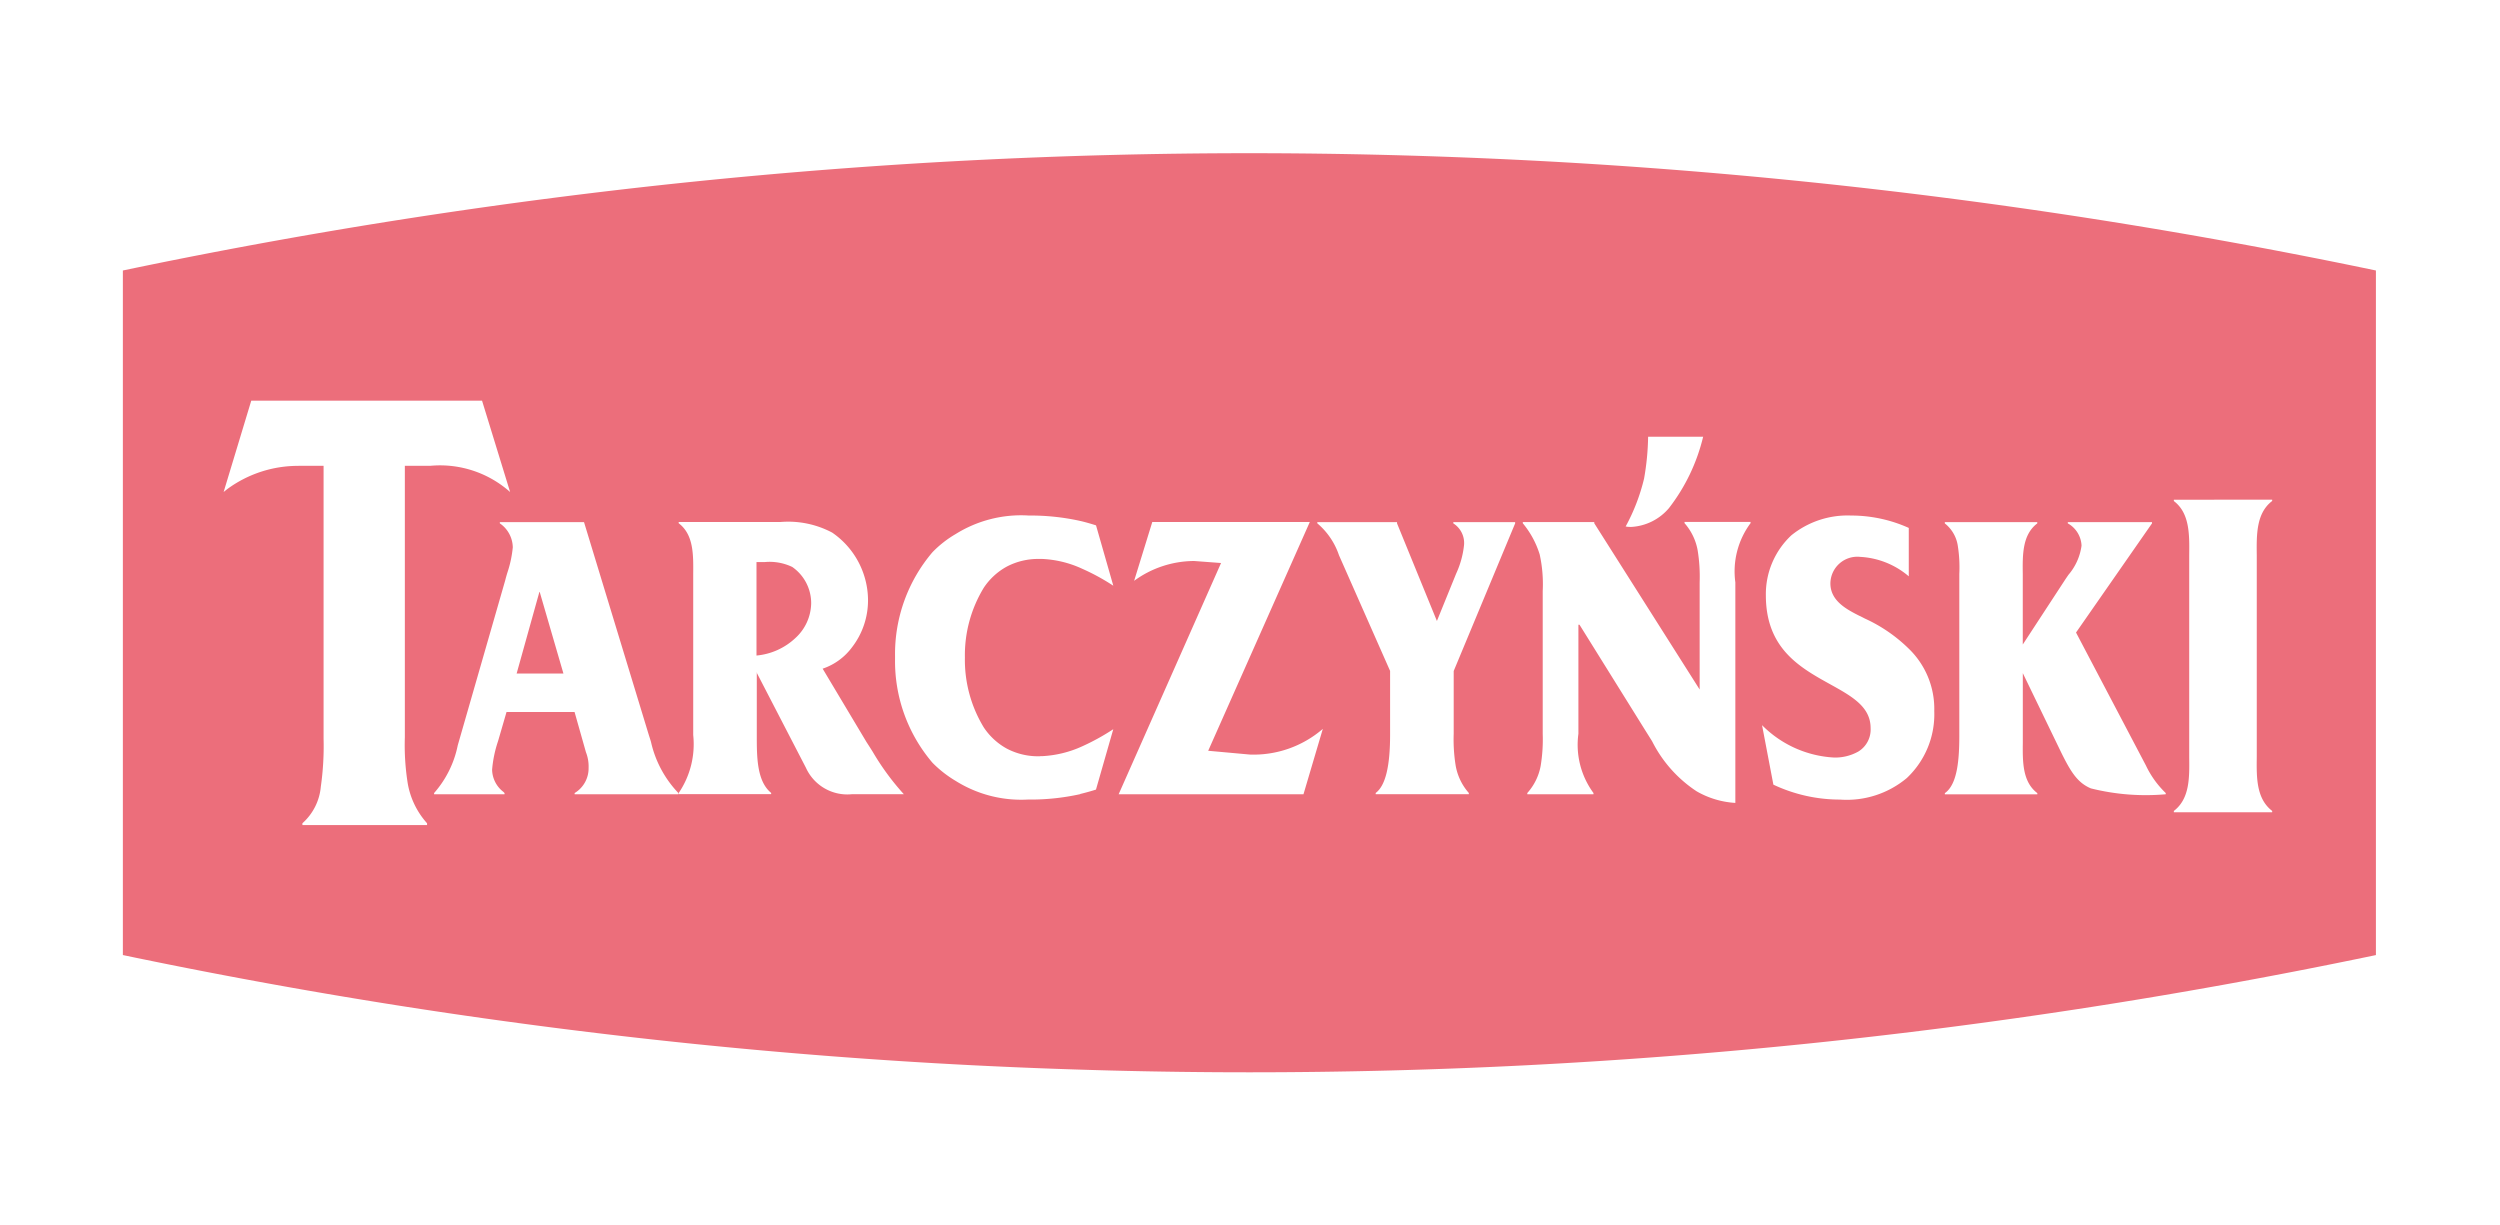 <svg xmlns="http://www.w3.org/2000/svg" width="102" height="50" viewBox="0 0 102 50"><g transform="translate(-10058 625)"><rect width="102" height="50" transform="translate(10058 -625)" fill="none"/><g transform="translate(10063.013 -618.75)"><path d="M-10045.038,637.5c-3.773,0-7.6-.1-11.374-.292s-7.6-.488-11.365-.875-7.587-.878-11.346-1.458-7.569-1.268-11.316-2.042l-.561-.117V604.786l.561-.117c3.747-.775,7.554-1.462,11.315-2.042s7.576-1.072,11.346-1.459,7.59-.682,11.365-.875,7.6-.292,11.375-.292,7.6.1,11.375.292,7.6.488,11.365.875,7.586.878,11.344,1.459,7.568,1.268,11.314,2.042l.564.117v27.931l-.564.117c-3.747.775-7.554,1.461-11.314,2.042s-7.575,1.071-11.344,1.458-7.59.681-11.364.875S-10041.263,637.5-10045.038,637.5Zm-38.8-24.746h1.027v11.128a11.74,11.74,0,0,1-.113,1.968,2.262,2.262,0,0,1-.751,1.489v.073h5.086v-.073a3.268,3.268,0,0,1-.784-1.6,9.869,9.869,0,0,1-.122-1.912V612.754h1.052a4.3,4.3,0,0,1,3.243,1.071l-1.146-3.729h-9.415v0l-1.128,3.728.146-.117a4.874,4.874,0,0,1,2.914-.95Zm76.518,1.385v.054c.647.491.637,1.36.627,2.2,0,.112,0,.214,0,.313v7.637c0,.1,0,.2,0,.313.01.828.021,1.683-.627,2.18v.054h4.012v-.054c-.649-.5-.639-1.358-.629-2.189V624.6c0-.085,0-.175,0-.26v-7.637c0-.085,0-.173,0-.259V616.4c-.01-.843-.021-1.715.629-2.21v-.054Zm-24.29,5.1h.041l2.69,4.32c.088.139.171.273.251.4l.025.042a5.283,5.283,0,0,0,1.815,2.036,3.6,3.6,0,0,0,1.577.472h0v-9a3.3,3.3,0,0,1,.621-2.414v-.05h-2.694v.05a2.293,2.293,0,0,1,.534,1.1,6.647,6.647,0,0,1,.083,1.313v4.374l-4.3-6.783v-.05h-2.916v.05a3.674,3.674,0,0,1,.69,1.275,5.671,5.671,0,0,1,.123,1.492v5.823a6.67,6.67,0,0,1-.085,1.316,2.271,2.271,0,0,1-.544,1.1v.05h2.7v-.05a3.32,3.32,0,0,1-.615-2.416V619.24Zm7.489,4.1h0l.462,2.425a6.373,6.373,0,0,0,2.721.609,3.816,3.816,0,0,0,2.721-.877,3.573,3.573,0,0,0,1.122-2.734,3.409,3.409,0,0,0-1.041-2.546,6.253,6.253,0,0,0-1.792-1.23l-.073-.038-.131-.067-.007,0c-.5-.255-1.194-.6-1.194-1.328a1.1,1.1,0,0,1,1.221-1.082,3.319,3.319,0,0,1,1.977.793v-1.975a5.723,5.723,0,0,0-2.353-.505,3.648,3.648,0,0,0-2.438.807,3.287,3.287,0,0,0-1.04,2.447c0,2.175,1.391,2.946,2.617,3.626.889.493,1.657.918,1.657,1.792a1.053,1.053,0,0,1-.5.956,1.929,1.929,0,0,1-.982.246,4.472,4.472,0,0,1-2.941-1.315Zm-29.963-8.558a5.048,5.048,0,0,0-2.936.757,4.414,4.414,0,0,0-.949.743,6.4,6.4,0,0,0-1.526,4.234v.117a6.377,6.377,0,0,0,1.526,4.237,4.678,4.678,0,0,0,.949.743,5.032,5.032,0,0,0,2.936.76h.04a9.359,9.359,0,0,0,2.073-.214l.029-.007v-.006c.209-.052.431-.11.645-.18l.706-2.464a9.184,9.184,0,0,1-1.27.7,4.462,4.462,0,0,1-1.63.4v0h0a.546.546,0,0,0-.061,0,.583.583,0,0,1-.066.005,2.745,2.745,0,0,1-1.322-.315,2.676,2.676,0,0,1-.934-.861,5.3,5.3,0,0,1-.771-2.853,5.291,5.291,0,0,1,.772-2.85,2.662,2.662,0,0,1,.933-.858,2.748,2.748,0,0,1,1.321-.314c.021,0,.04,0,.061,0h0l.068,0a4.338,4.338,0,0,1,1.63.4,8.793,8.793,0,0,1,1.27.693l-.705-2.463q-.309-.1-.627-.177l-.017,0-.03-.01a9.344,9.344,0,0,0-2.072-.214Zm40.6,6.43,1.462,3.021c.462.962.741,1.442,1.316,1.684a9.216,9.216,0,0,0,3.055.24v-.05a3.846,3.846,0,0,1-.812-1.131l-2.848-5.418,3.1-4.454v-.05h-3.436v.05a1.094,1.094,0,0,1,.561.91,2.311,2.311,0,0,1-.537,1.193l-.107.156-1.754,2.684v-2.58c0-.093,0-.187,0-.292-.01-.79-.02-1.606.592-2.07v-.05h-3.773v.05a1.437,1.437,0,0,1,.529.906,5.67,5.67,0,0,1,.063,1.158h0c0,.107,0,.2,0,.3v6.279c0,.964-.069,2-.59,2.363v.05h3.773v-.05c-.611-.465-.6-1.281-.592-2.07v0c0-.1,0-.2,0-.291v-2.532Zm-28.783-6.159h0v.05a2.93,2.93,0,0,1,.884,1.3l2.086,4.722v2.6c0,1.306-.192,2.084-.588,2.379v.05h3.8v-.05a2.28,2.28,0,0,1-.534-1.1,6.662,6.662,0,0,1-.083-1.315h0v-2.561l2.507-6.023v-.05h-2.523v.05a.946.946,0,0,1,.437.893,3.719,3.719,0,0,1-.324,1.164l-.782,1.925-1.627-3.982v-.05Zm-5.038,1.586h0l1.111.083-4.178,9.434h7.541l.789-2.667a4.319,4.319,0,0,1-2.976,1.048l-1.694-.154-.007,0,4.146-9.334H-10049l-.741,2.4a4.169,4.169,0,0,1,2.439-.809Zm-28.038,6.161h2.772l.464,1.64a1.59,1.59,0,0,1,.109.64,1.176,1.176,0,0,1-.57,1.027v.05h4.234v-.05a4.416,4.416,0,0,1-1.119-2.087c-.029-.1-.058-.188-.086-.275l-2.646-8.691h-3.435v.05a1.212,1.212,0,0,1,.529.977,4.659,4.659,0,0,1-.222,1.038c-.031.1-.065.222-.087.31l-1.937,6.733a4.2,4.2,0,0,1-.965,1.945v.05h2.874v-.05l-.032-.033-.02-.019a1.169,1.169,0,0,1-.455-.9,4.89,4.89,0,0,1,.238-1.152l.019-.063.333-1.145Zm10.194-1.622,2.016,3.894a1.854,1.854,0,0,0,1.895,1.081h2.1a10.376,10.376,0,0,1-1.271-1.734l-.02-.031c-.074-.12-.155-.244-.232-.363l-1.788-2.992a2.474,2.474,0,0,0,1.2-.875,3.129,3.129,0,0,0,.651-1.95,3.36,3.36,0,0,0-1.462-2.727,3.824,3.824,0,0,0-2.115-.432h-4.148v.05c.612.464.6,1.28.593,2.069,0,.1,0,.2,0,.293v6.278a3.544,3.544,0,0,1-.59,2.363v.05h3.77v-.05c-.586-.479-.586-1.472-.586-2.35v-.014h0v-2.559Zm35.5-5.938a1.666,1.666,0,0,0,.183.01,2.173,2.173,0,0,0,1.548-.77,7.662,7.662,0,0,0,1.393-2.909h-2.245v0a10.535,10.535,0,0,1-.165,1.707,7.938,7.938,0,0,1-.752,1.955h0l.037,0h0Zm-43.379,5.99h-1.906l.928-3.327h.013l.967,3.325Zm7.88-.733h0v-3.814h.339a2.144,2.144,0,0,1,1.12.2,1.8,1.8,0,0,1,.772,1.489,1.962,1.962,0,0,1-.648,1.415,2.667,2.667,0,0,1-1.582.71Z" transform="translate(10091 -600)" fill="#ec6e7b"/></g></g></svg>